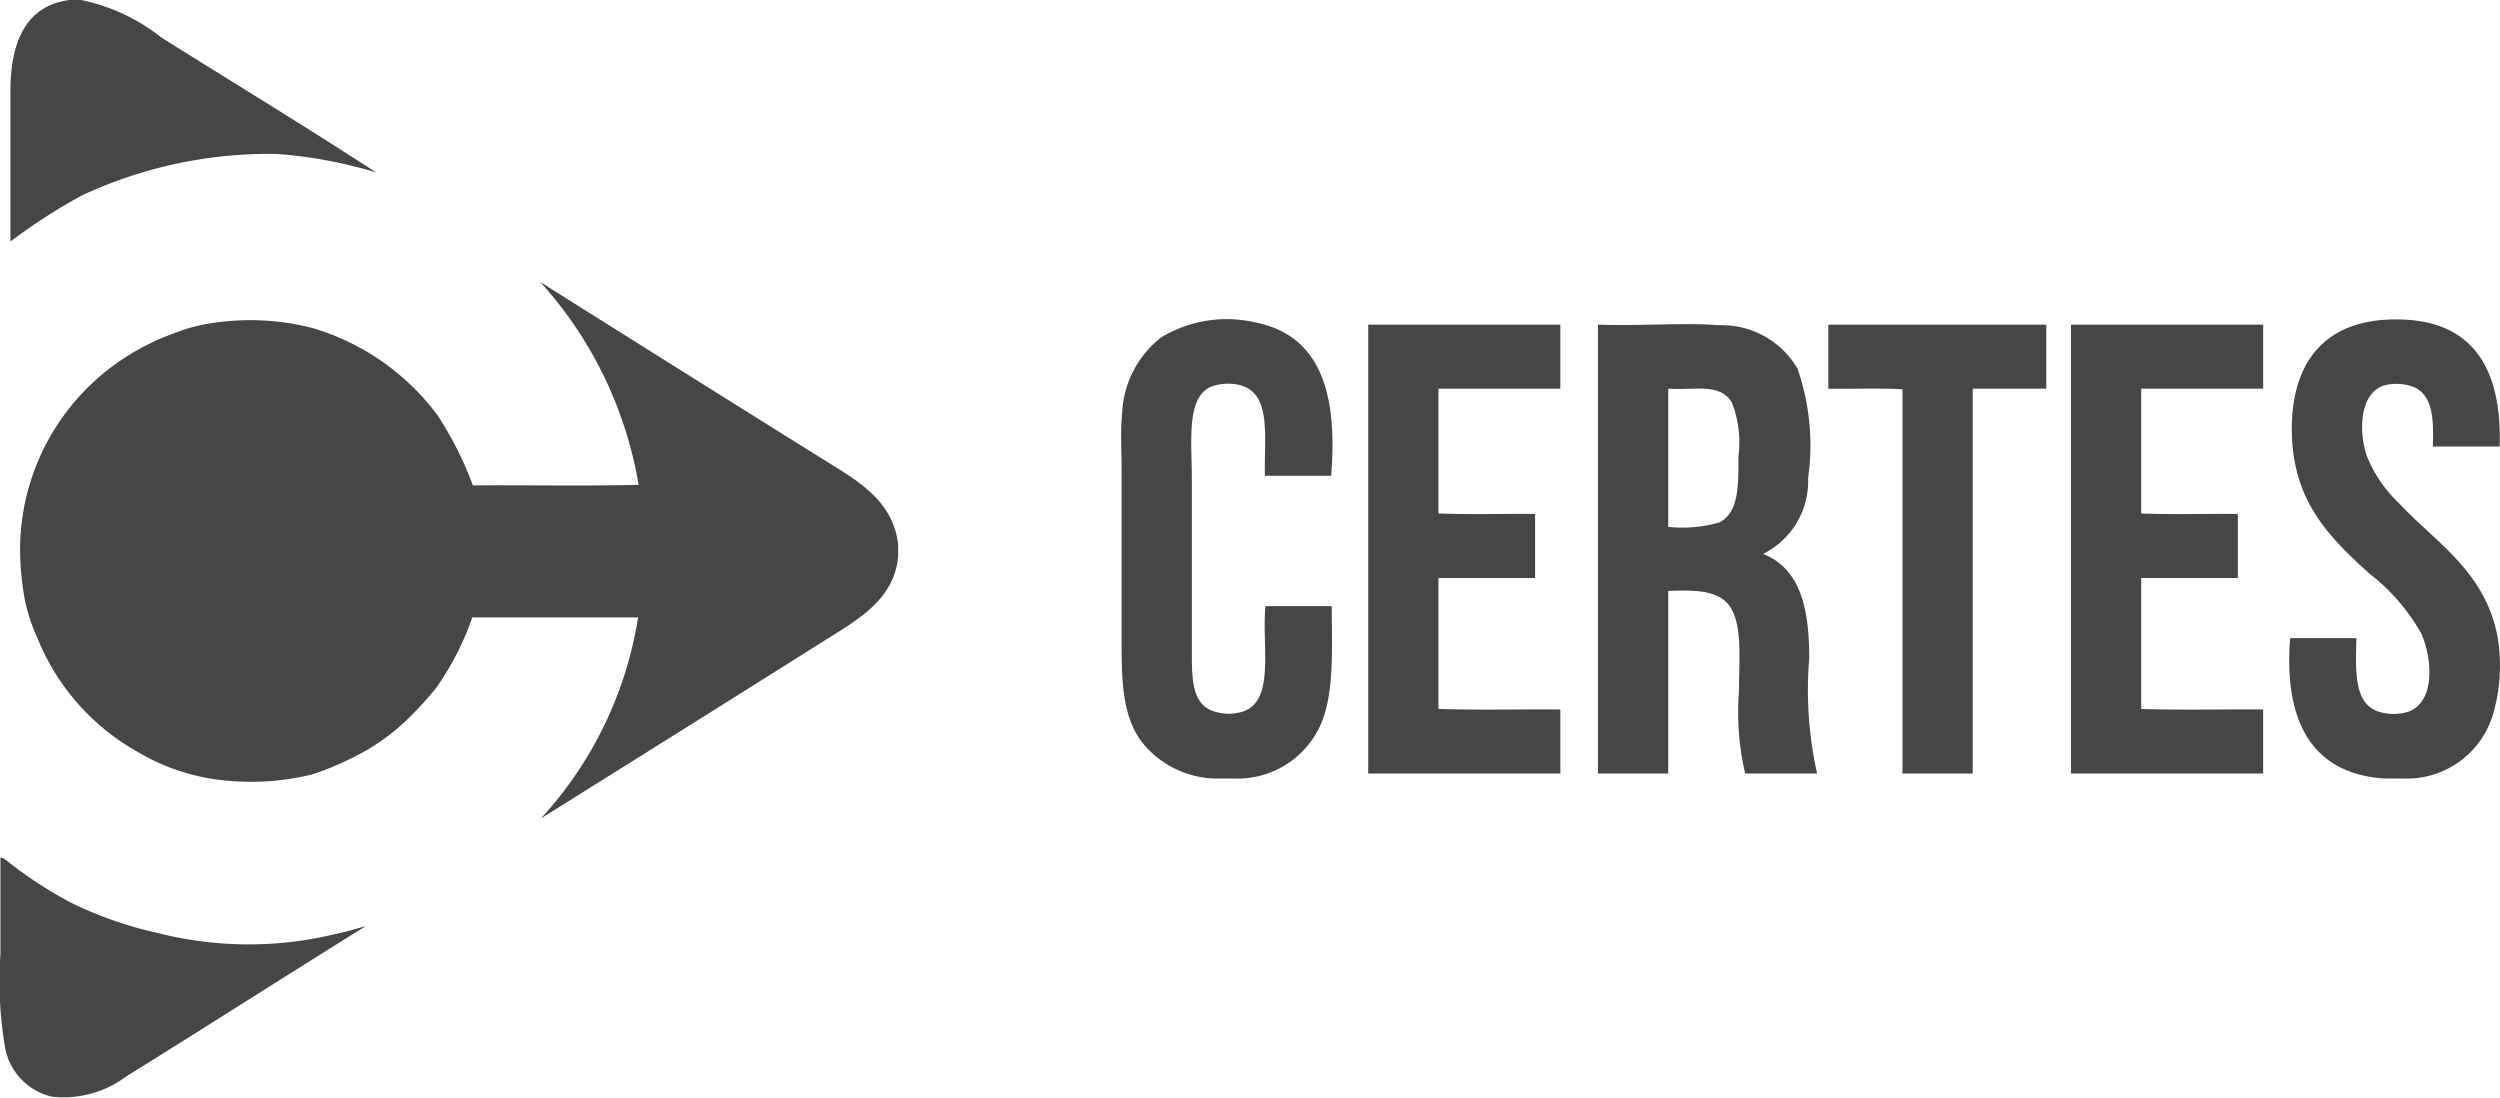 <svg data-name="Layer 1" xmlns="http://www.w3.org/2000/svg" viewBox="0 0 104.882 46.063"><path d="M2.913 0h.495a8.039 8.039 0 013.37 1.58c3.028 1.896 6.084 3.757 9.003 5.655a19.155 19.155 0 00-4.195-.778A18.61 18.61 0 003.43 8.202a24.014 24.014 0 00-2.993 1.932V3.818C.438 1.791 1.068.24 2.913 0zM37.68 23.356c-.174 1.812-1.712 2.65-3.04 3.488-3.936 2.482-8.067 5.064-11.95 7.495a16.171 16.171 0 004.079-8.437h-6.954a12 12 0 01-1.508 2.946 14.124 14.124 0 01-1.06 1.178 9.044 9.044 0 01-2.617 1.84 11.301 11.301 0 01-1.579.635 10.766 10.766 0 01-4.053.188 8.79 8.79 0 01-3.276-1.177 9.546 9.546 0 01-4.148-4.738A7.256 7.256 0 011.03 25.1a12.128 12.128 0 01-.188-2.027 9.601 9.601 0 013.63-7.518 9.966 9.966 0 012.85-1.58 7.028 7.028 0 011.769-.447 10.437 10.437 0 014.03.237 10.09 10.09 0 015.232 3.653 14.434 14.434 0 011.485 2.945c2.31-.015 4.682.031 6.953-.023a16.813 16.813 0 00-4.125-8.509c3.943 2.48 7.991 5.021 11.996 7.518 1.318.823 2.802 1.65 3.018 3.49zM15.29 38.864c.027.004.013.024 0 .024-3.277 2.036-6.69 4.222-9.993 6.27a4.373 4.373 0 01-3.135.847 2.591 2.591 0 01-1.956-2.097 16.452 16.452 0 01-.188-3.865V35.99c.089-.04.24.101.354.189a17.507 17.507 0 002.616 1.696 16.304 16.304 0 003.652 1.273 15.525 15.525 0 006.623.212c.679-.141 1.36-.287 2.028-.495zM51.862 32.663h-.825a4.052 4.052 0 01-3.205-1.627c-.71-1.047-.778-2.323-.778-4.052v-7.236c0-.814-.055-1.64.024-2.404a4.253 4.253 0 011.626-3.182 5.31 5.31 0 013.96-.636c2.702.54 3.467 2.914 3.181 6.435h-2.78c-.031-1.736.294-3.506-1.108-3.82a2.085 2.085 0 00-1.18.095c-1.015.48-.776 2.291-.776 3.866v6.976c0 1.277-.033 2.327.777 2.71a1.99 1.99 0 001.344.071c1.388-.441.807-2.731.966-4.43h2.781c.017 1.96.103 3.806-.518 5.09a3.814 3.814 0 01-3.488 2.144zM100.885 32.663h-.825c-3.086-.19-4.254-2.423-3.983-5.892h2.78c-.03 1.372-.117 2.752.944 3.088a2.115 2.115 0 001.155.024c1.267-.366 1.074-2.343.612-3.324a8.344 8.344 0 00-2.168-2.498c-1.637-1.486-3.252-3.028-3.252-6.057 0-3.047 1.613-4.737 4.713-4.596 2.858.13 4.109 2.022 4.007 5.326h-2.805c.046-1.208-.017-2.151-.801-2.498a2.044 2.044 0 00-1.226-.07c-1.058.315-1.096 1.956-.73 2.993a5.606 5.606 0 001.343 1.956c1.536 1.653 3.669 2.884 4.148 5.704a7.3 7.3 0 01-.165 2.994 3.772 3.772 0 01-3.747 2.85zM57.425 13.62h8.036v2.687h-5.114v5.232c1.304.055 2.71.008 4.054.024v2.687h-4.054v5.492c1.658.055 3.418.007 5.114.023v2.686h-8.06v-18.76c-.002-.034-.004-.066.024-.07zM67.064 13.62c1.744.063 3.541-.094 5.067.024a3.68 3.68 0 013.276 1.814 9.784 9.784 0 01.448 4.597 3.408 3.408 0 01-1.886 3.182c1.538.62 1.933 2.22 1.933 4.383a16.144 16.144 0 00.33 4.831h-3.017a11.34 11.34 0 01-.259-3.464c0-1.286.136-2.616-.306-3.417-.436-.79-1.375-.83-2.663-.778v7.66H67.04v-18.76c-.003-.035-.004-.067.023-.072zm2.923 2.758v5.727a5.658 5.658 0 002.144-.188c.817-.419.802-1.51.802-2.782a4.578 4.578 0 00-.283-2.263c-.526-.812-1.489-.494-2.64-.565-.027.005-.026.037-.023.07zM76.727 13.62h9.121v2.687h-3.087v16.144h-2.946v-16.12c-.99-.055-2.082-.009-3.112-.024v-2.616c-.001-.034-.004-.066.024-.07zM86.909 13.62h8.037v2.687H89.83v5.232c1.305.055 2.71.008 4.054.024v2.687H89.83v5.492c1.658.055 3.418.007 5.115.023v2.686h-8.061v-18.76c-.002-.034-.003-.066.024-.07z" fill="#464648" fill-rule="evenodd"/></svg>